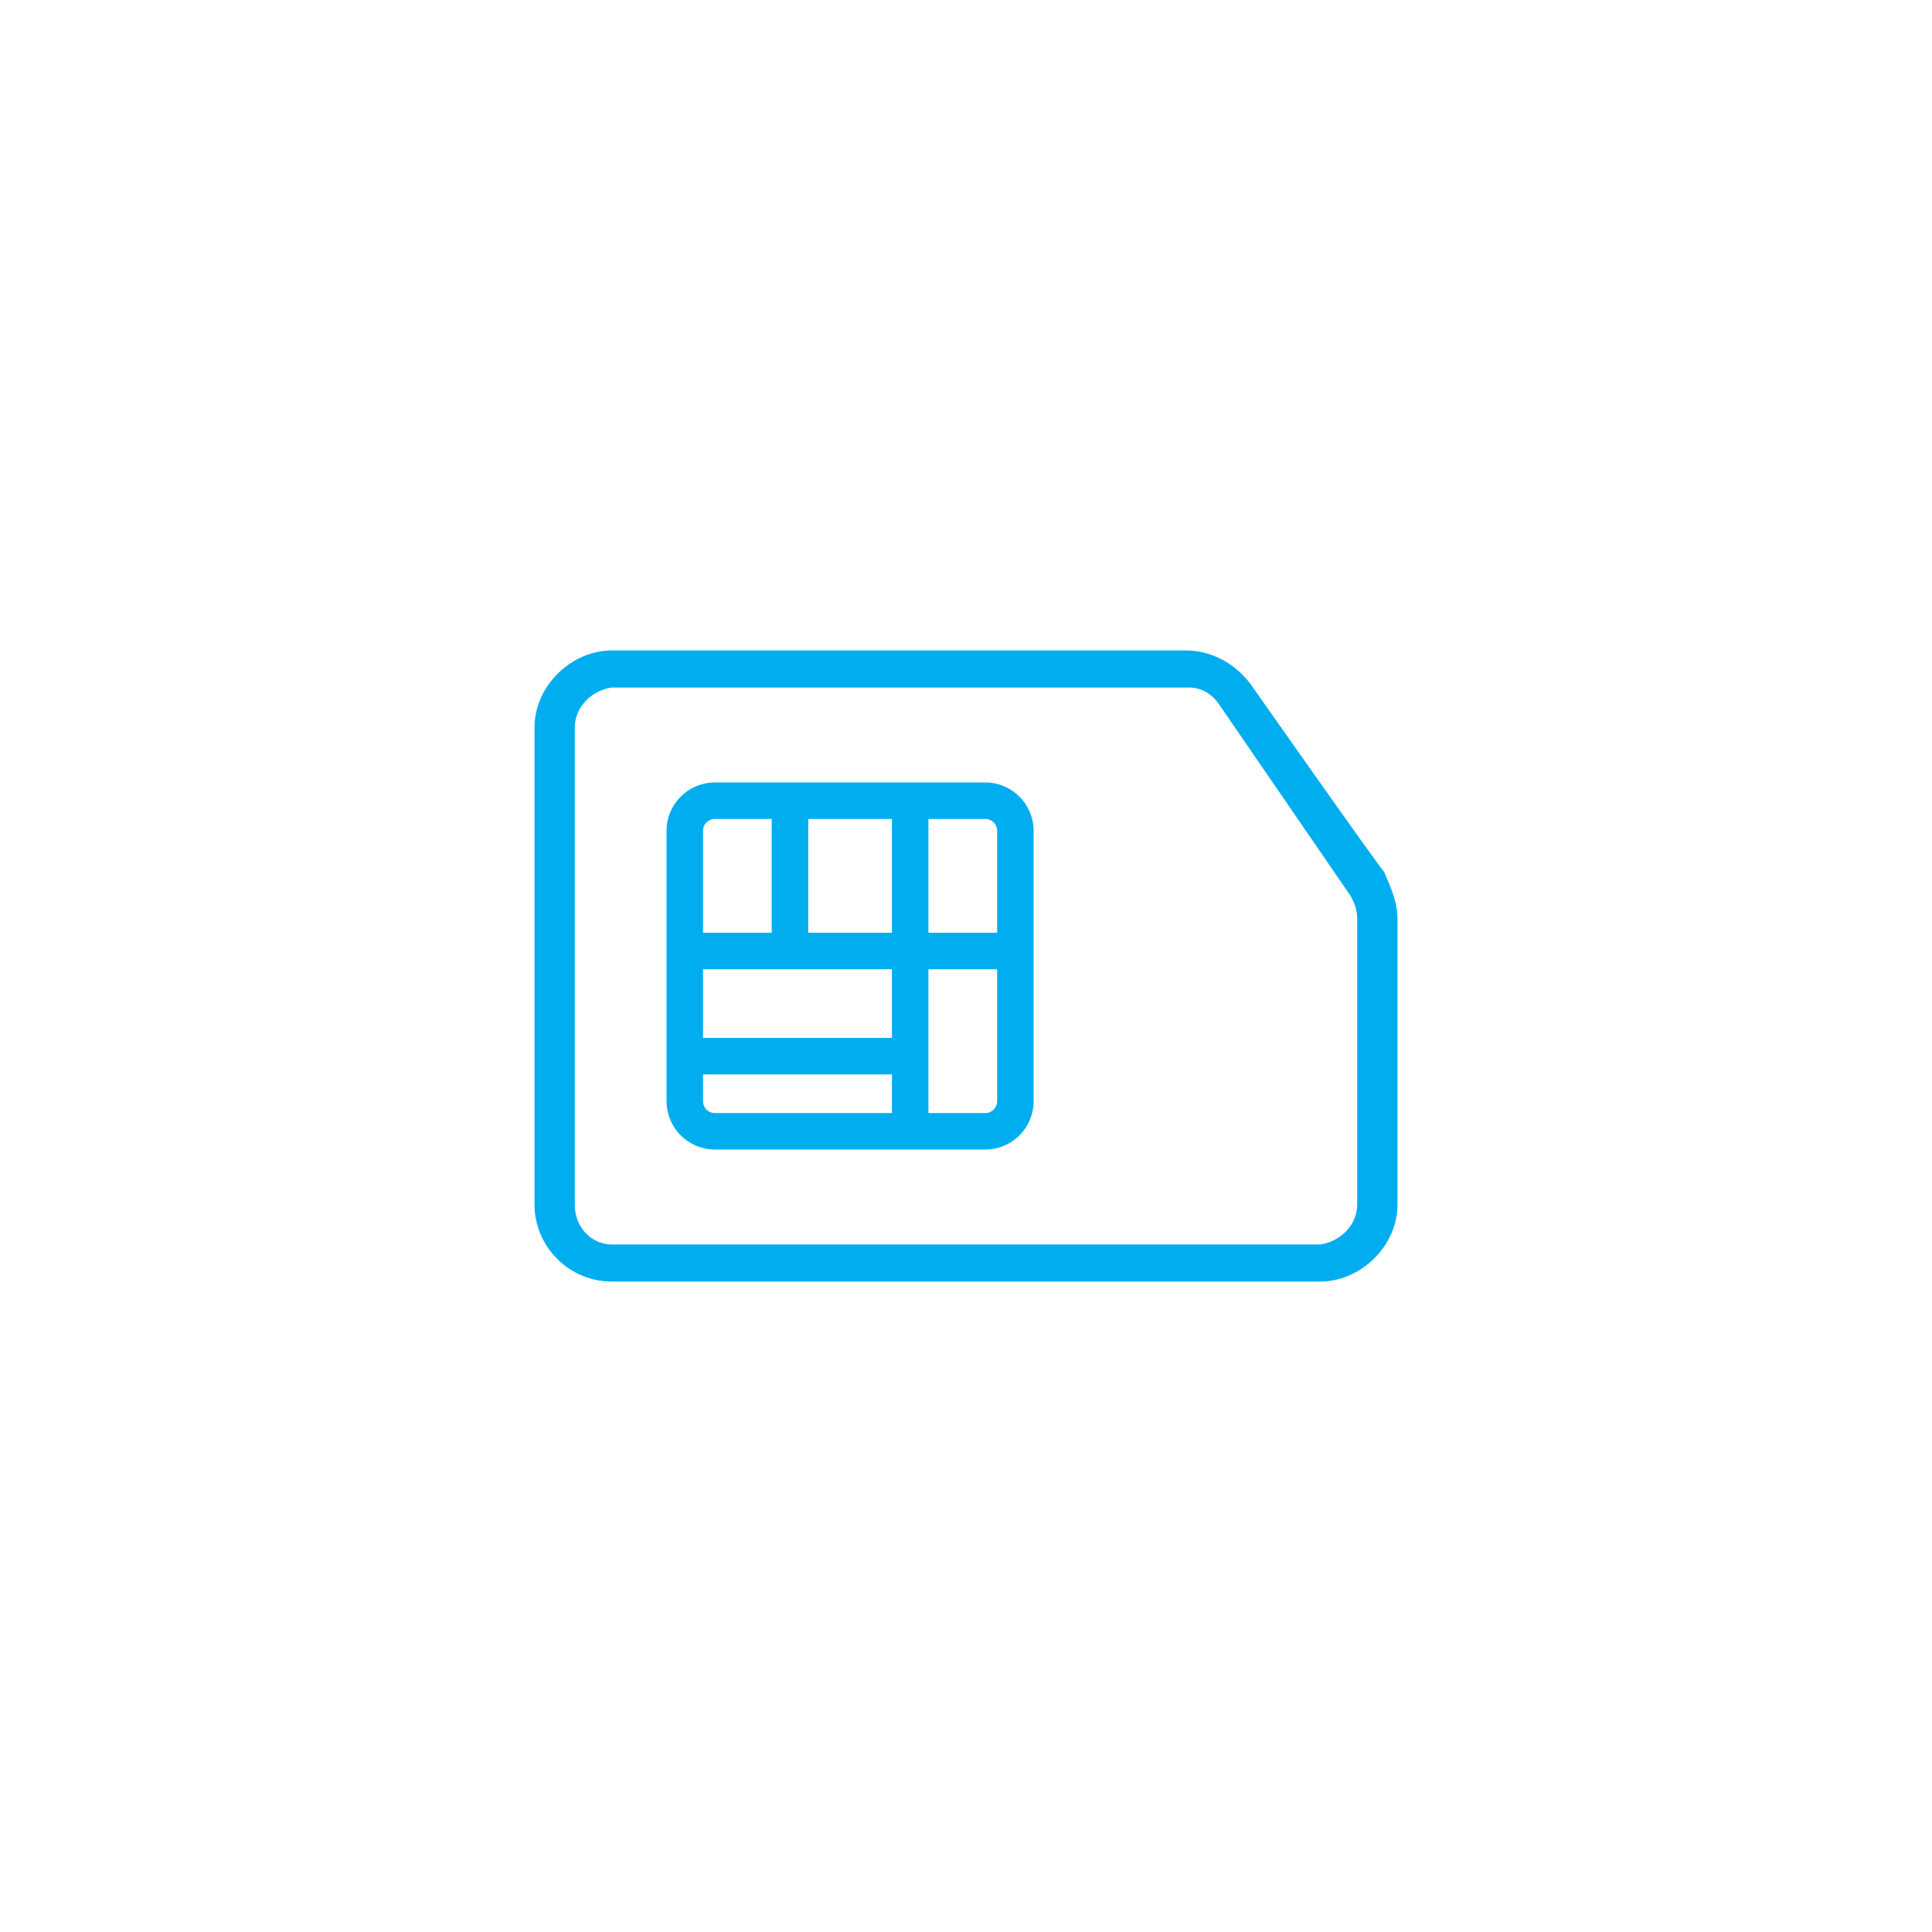 <?xml version="1.0" encoding="UTF-8"?> <svg xmlns="http://www.w3.org/2000/svg" width="150" height="150" viewBox="0 0 150 150" fill="none"> <rect width="150" height="150" fill="white"></rect> <path d="M97.486 52.802C96.182 51.078 94.227 50 92.054 50H47.518C44.041 50 41 53.017 41 56.465V93.534C41 96.983 43.824 100 47.518 100H102.482C105.958 100 109 96.983 109 93.534V71.336C109 69.612 108.131 68.103 107.914 67.457C107.479 67.026 97.486 52.802 97.486 52.802ZM104.872 93.534C104.872 94.828 103.786 95.905 102.482 96.121H47.518C46.214 96.121 45.128 95.043 45.128 93.534V56.465C45.128 55.172 46.214 54.095 47.518 53.879H92.272C93.141 53.879 93.792 54.31 94.227 54.957L104.438 69.828C104.655 70.259 104.872 70.69 104.872 71.336V93.534Z" fill="#00AEEF" stroke="white"></path> <path d="M76.5 61H55.5C53.57 61 52 62.57 52 64.5V85.5C52 87.43 53.57 89 55.5 89H76.5C78.43 89 80 87.43 80 85.5V64.5C80 62.57 78.43 61 76.5 61ZM77.667 64.5V72.667H71.833V63.333H76.5C77.143 63.333 77.667 63.857 77.667 64.5ZM69.5 80.833H54.333V75H69.5V80.833ZM62.5 72.667V63.333H69.5V72.667H62.5ZM55.5 63.333H60.167V72.667H54.333V64.5C54.333 63.857 54.857 63.333 55.5 63.333ZM54.333 85.5V83.167H69.5V86.667H55.5C54.857 86.667 54.333 86.143 54.333 85.5ZM76.5 86.667H71.833V75H77.667V85.5C77.667 86.143 77.143 86.667 76.5 86.667Z" fill="#00AEEF" stroke="#00AEEF" stroke-width="0.5"></path> </svg> 